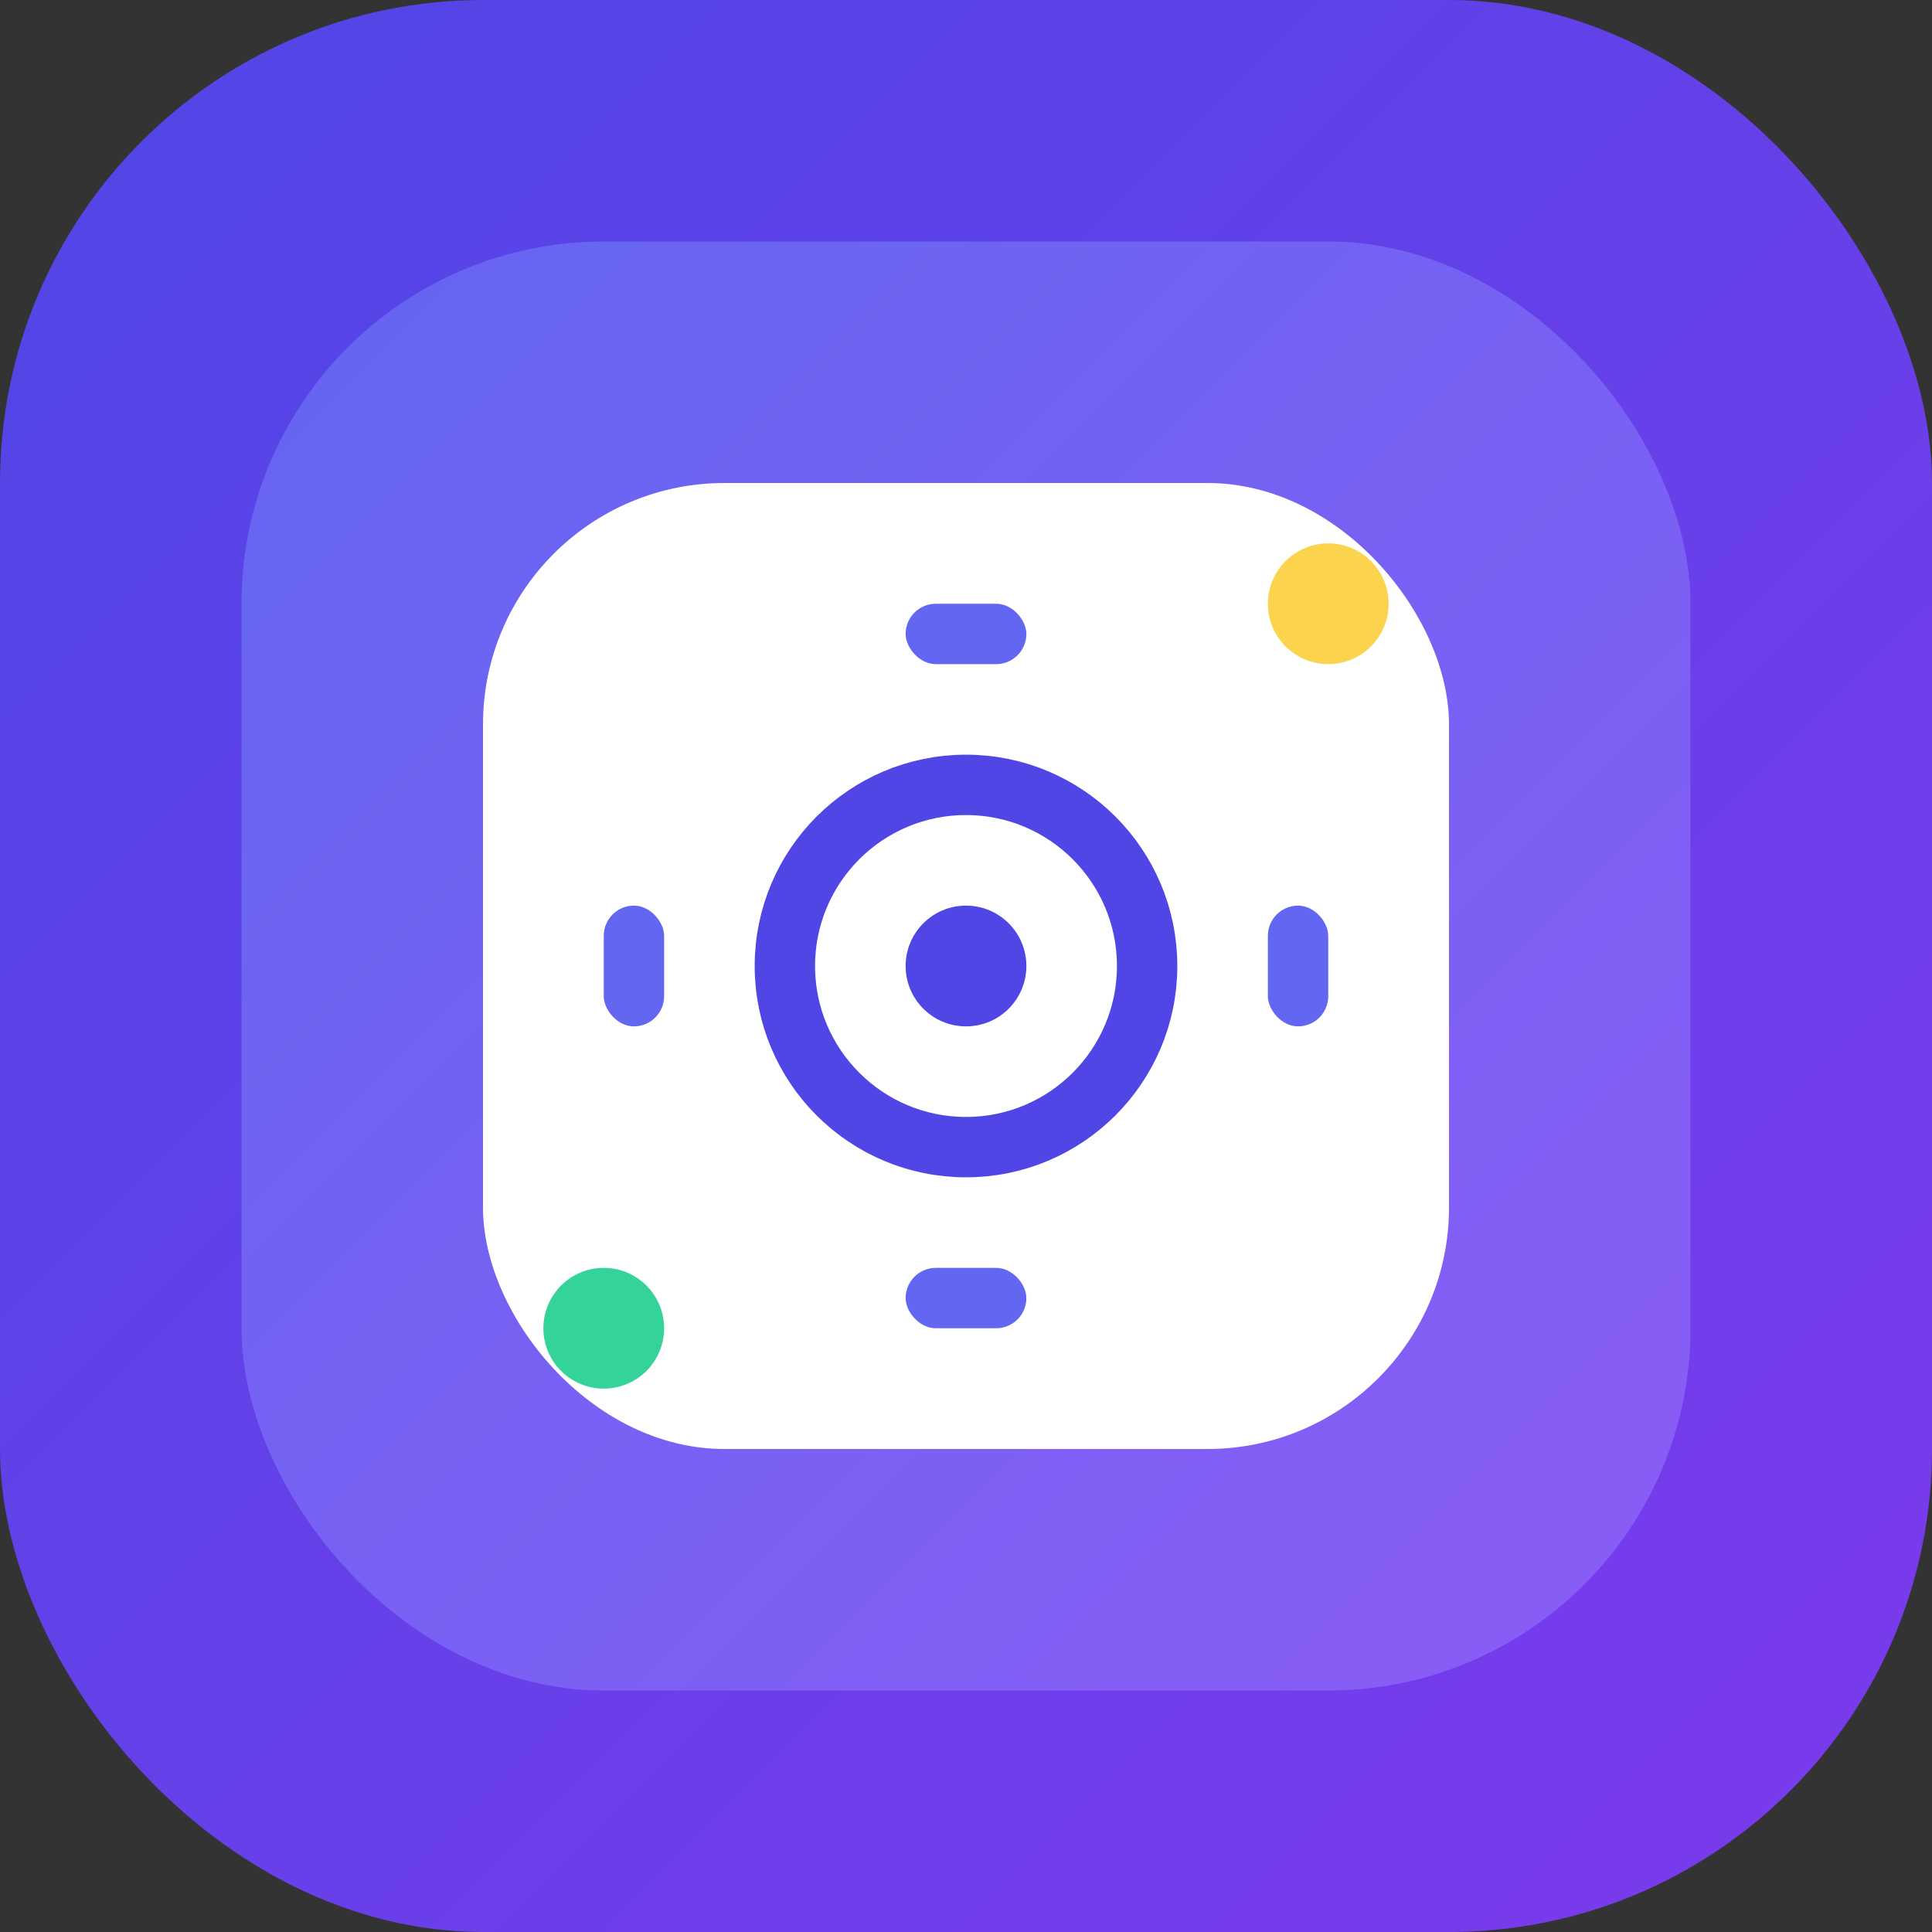 <svg width="64" height="64" viewBox="0 0 64 64" fill="none" xmlns="http://www.w3.org/2000/svg">
  <rect x="0" y="0" width="64" height="64" fill="#333333" stroke="none"/>
  <!-- Main Container -->
  <rect width="64" height="64" rx="16" fill="url(#iconGradient1)"/>
  
  <!-- Inner Pattern -->
  <rect x="8" y="8" width="48" height="48" rx="12" fill="url(#iconGradient2)"/>
  
  <!-- Center Hub -->
  <rect x="16" y="16" width="32" height="32" rx="8" fill="white"/>
  
  <!-- Gear Icon -->
  <circle cx="32" cy="32" r="6" fill="none" stroke="#4F46E5" stroke-width="2"/>
  <circle cx="32" cy="32" r="2" fill="#4F46E5"/>
  
  <!-- Tool Elements -->
  <rect x="30" y="20" width="4" height="2" rx="1" fill="#6366F1"/>
  <rect x="30" y="42" width="4" height="2" rx="1" fill="#6366F1"/>
  <rect x="20" y="30" width="2" height="4" rx="1" fill="#6366F1"/>
  <rect x="42" y="30" width="2" height="4" rx="1" fill="#6366F1"/>
  
  <!-- Corner Accents -->
  <circle cx="44" cy="20" r="2" fill="#FCD34D"/>
  <circle cx="20" cy="44" r="2" fill="#34D399"/>
  
  <!-- Gradients -->
  <defs>
    <linearGradient id="iconGradient1" x1="0%" y1="0%" x2="100%" y2="100%">
      <stop offset="0%" style="stop-color:#4F46E5"/>
      <stop offset="100%" style="stop-color:#7C3AED"/>
    </linearGradient>
    <linearGradient id="iconGradient2" x1="0%" y1="0%" x2="100%" y2="100%">
      <stop offset="0%" style="stop-color:#6366F1"/>
      <stop offset="100%" style="stop-color:#8B5CF6"/>
    </linearGradient>
  </defs>
</svg>